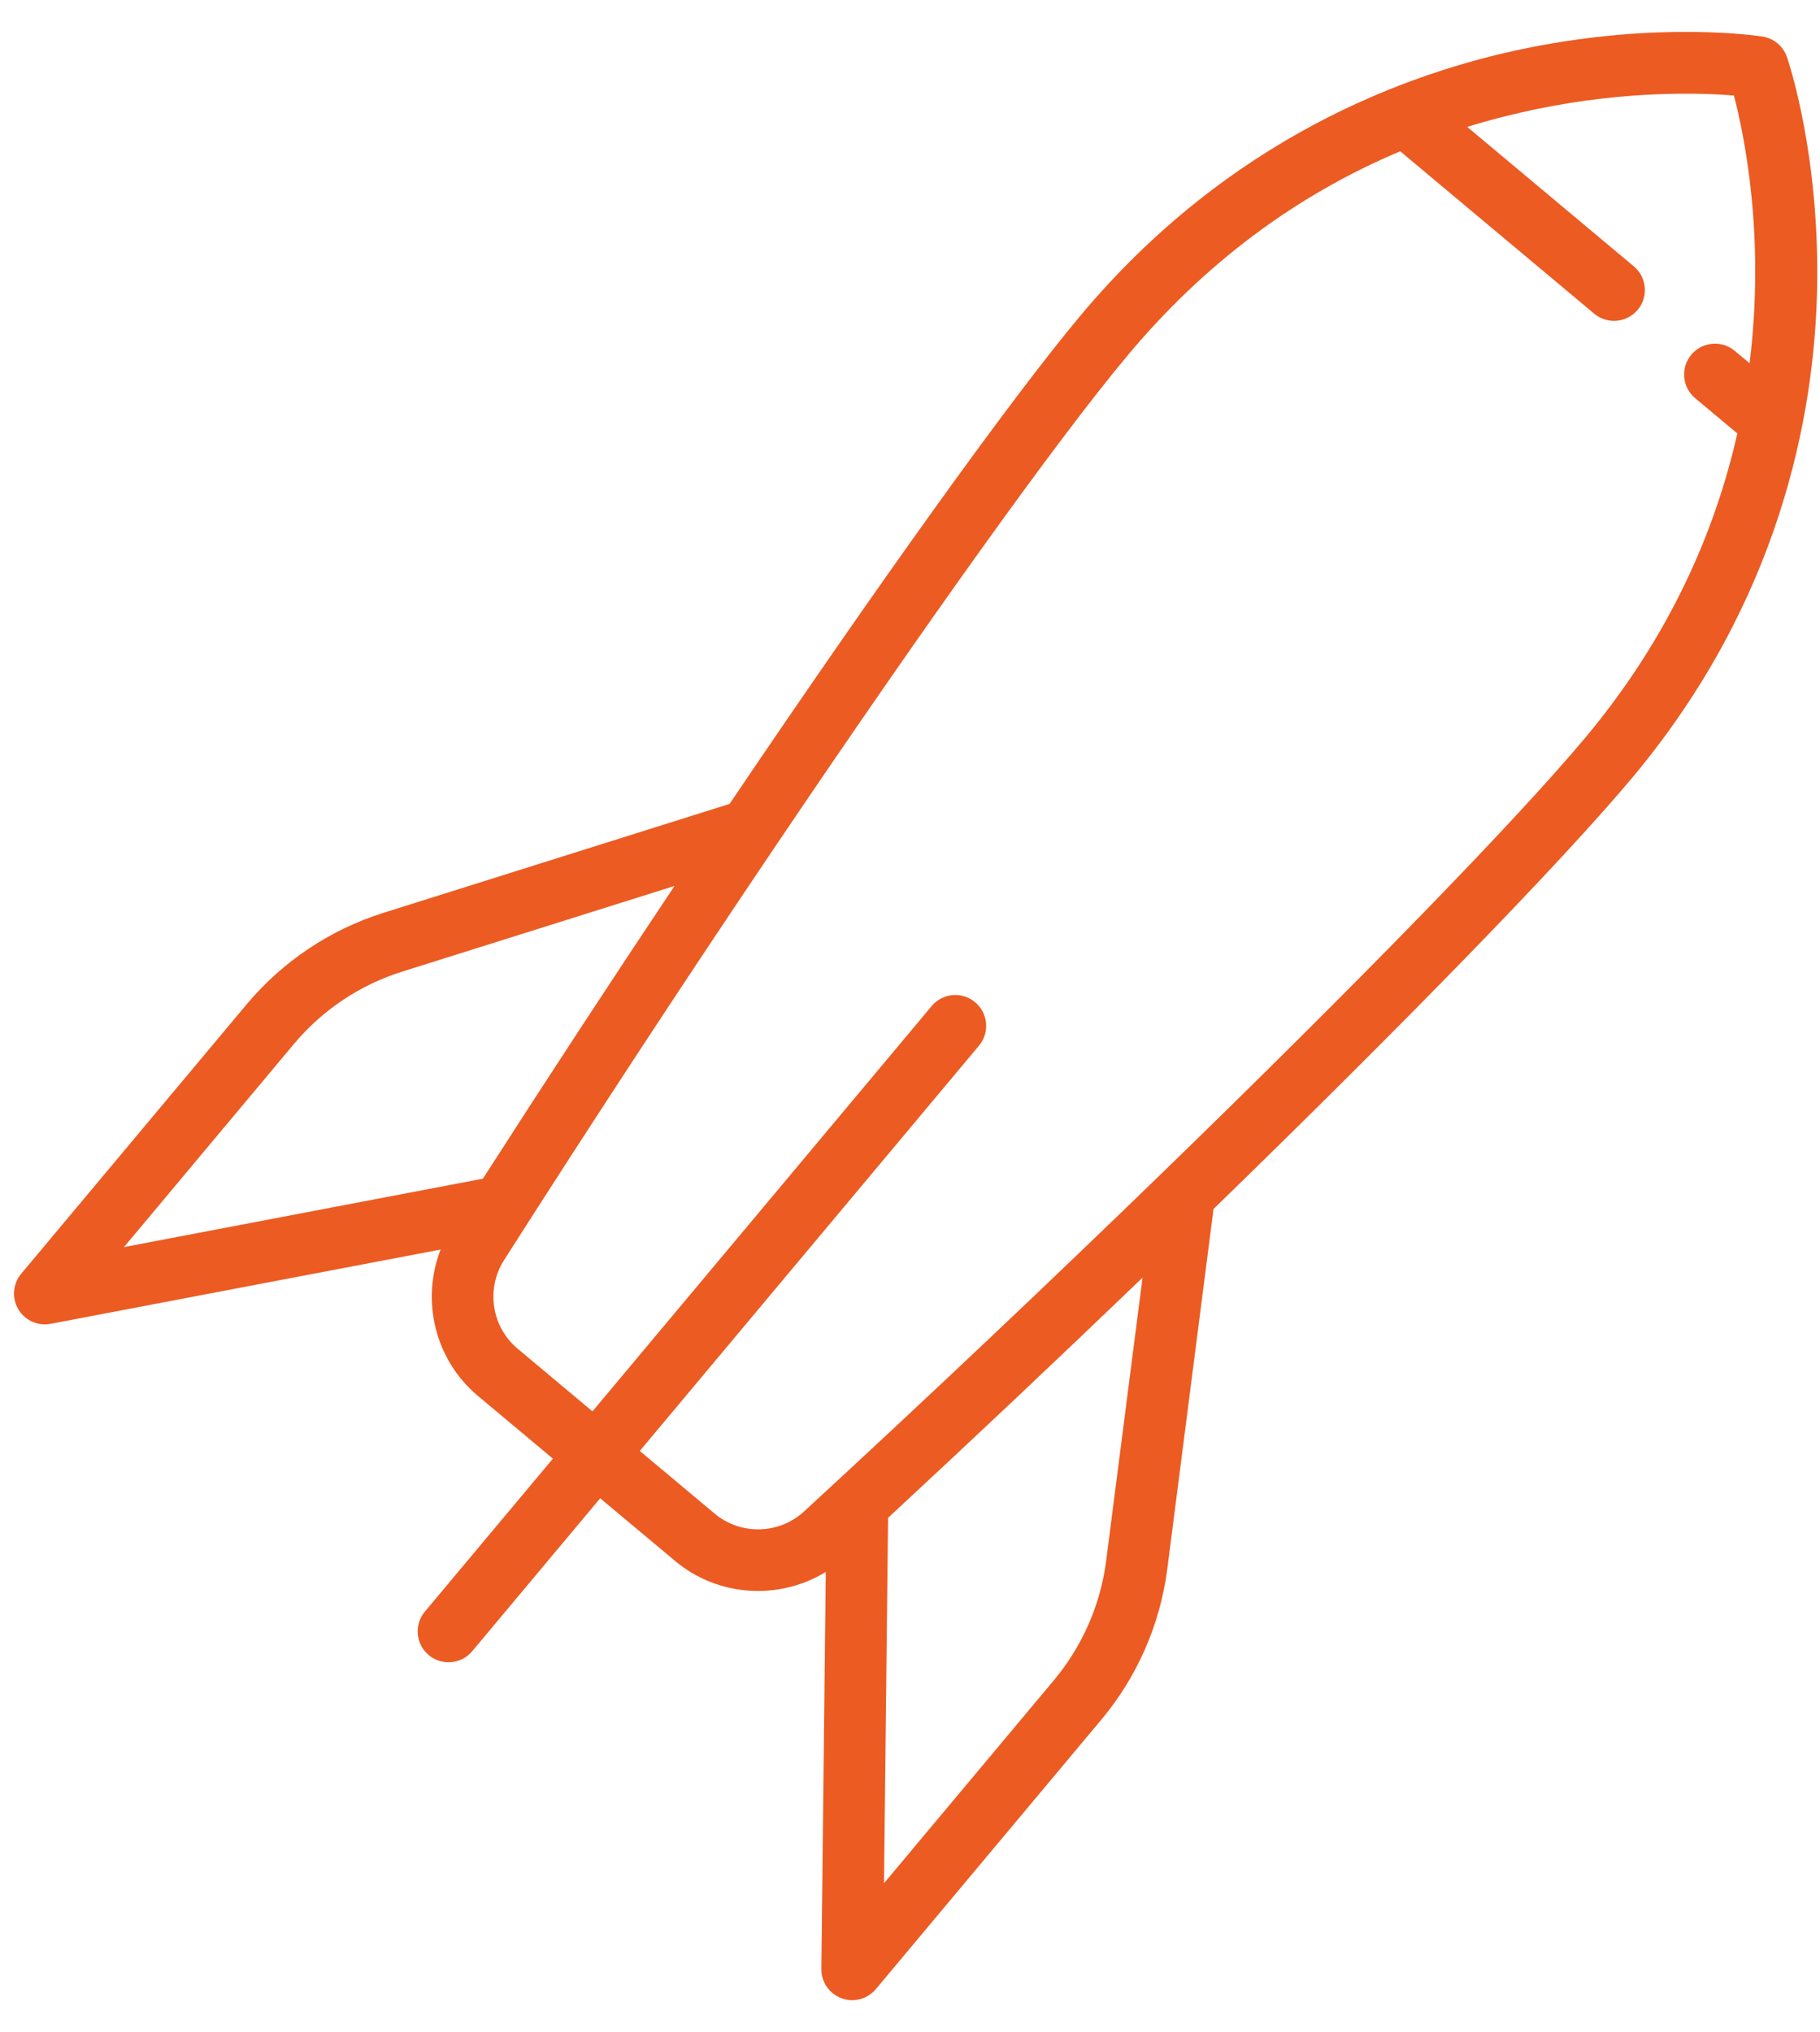 <svg width="43" height="48" viewBox="0 0 43 48" fill="none" xmlns="http://www.w3.org/2000/svg">
<path d="M27.578 37.072L28.671 28.562C33.155 24.204 36.888 20.376 38.569 18.367C42.055 14.202 42.865 9.806 42.931 6.852C43.001 3.647 42.25 1.438 42.218 1.345C42.129 1.091 41.908 0.906 41.642 0.864C41.546 0.849 39.238 0.498 36.097 1.132C33.2 1.717 29.016 3.288 25.53 7.453C23.848 9.463 20.737 13.812 17.237 18.992L9.051 21.568C7.79 21.968 6.674 22.716 5.824 23.731L0.501 30.092C0.303 30.328 0.275 30.663 0.431 30.928C0.474 31.002 0.529 31.066 0.592 31.118C0.756 31.256 0.977 31.317 1.196 31.275L10.41 29.52C9.942 30.722 10.274 32.127 11.293 32.979L13.063 34.46L10.038 38.074C9.78 38.383 9.821 38.842 10.129 39.101C10.438 39.359 10.898 39.318 11.156 39.01L14.18 35.396L15.95 36.877C16.969 37.73 18.41 37.809 19.51 37.137L19.406 46.516C19.403 46.739 19.502 46.946 19.667 47.083C19.73 47.136 19.802 47.178 19.882 47.208C20.171 47.315 20.496 47.228 20.693 46.992L26.017 40.631C26.866 39.617 27.406 38.386 27.578 37.072ZM6.942 24.666C7.613 23.864 8.495 23.273 9.49 22.958L15.937 20.93C14.448 23.159 12.914 25.501 11.409 27.846L2.929 29.462L6.942 24.666ZM16.886 35.76L15.116 34.278L23.13 24.703C23.388 24.395 23.347 23.935 23.038 23.677C22.73 23.418 22.27 23.459 22.012 23.768L13.998 33.343L12.228 31.861C11.614 31.347 11.477 30.449 11.908 29.771C14.022 26.454 16.216 23.111 18.279 20.053C18.296 20.031 18.311 20.008 18.325 19.985C21.843 14.771 24.971 10.392 26.648 8.389C28.459 6.224 30.615 4.613 33.082 3.574L37.666 7.411C37.975 7.669 38.434 7.628 38.693 7.319C38.951 7.011 38.91 6.551 38.602 6.293L34.665 2.998C35.206 2.831 35.761 2.689 36.328 2.572C38.452 2.136 40.184 2.194 40.966 2.256C41.213 3.2 41.707 5.594 41.336 8.581L40.986 8.289C40.677 8.03 40.218 8.071 39.959 8.38C39.701 8.688 39.742 9.148 40.05 9.406L41.047 10.24C40.532 12.516 39.471 15.018 37.452 17.431C35.775 19.434 32.015 23.285 27.502 27.667C27.482 27.684 27.463 27.703 27.444 27.723C24.797 30.292 21.893 33.041 18.999 35.706C18.408 36.251 17.5 36.273 16.886 35.76ZM20.886 44.491L20.982 35.858C23.026 33.964 25.061 32.042 26.994 30.184L26.133 36.885C25.997 37.922 25.57 38.894 24.899 39.696L20.886 44.491L20.886 44.491Z" fill="#EC5B22"/>
</svg>
